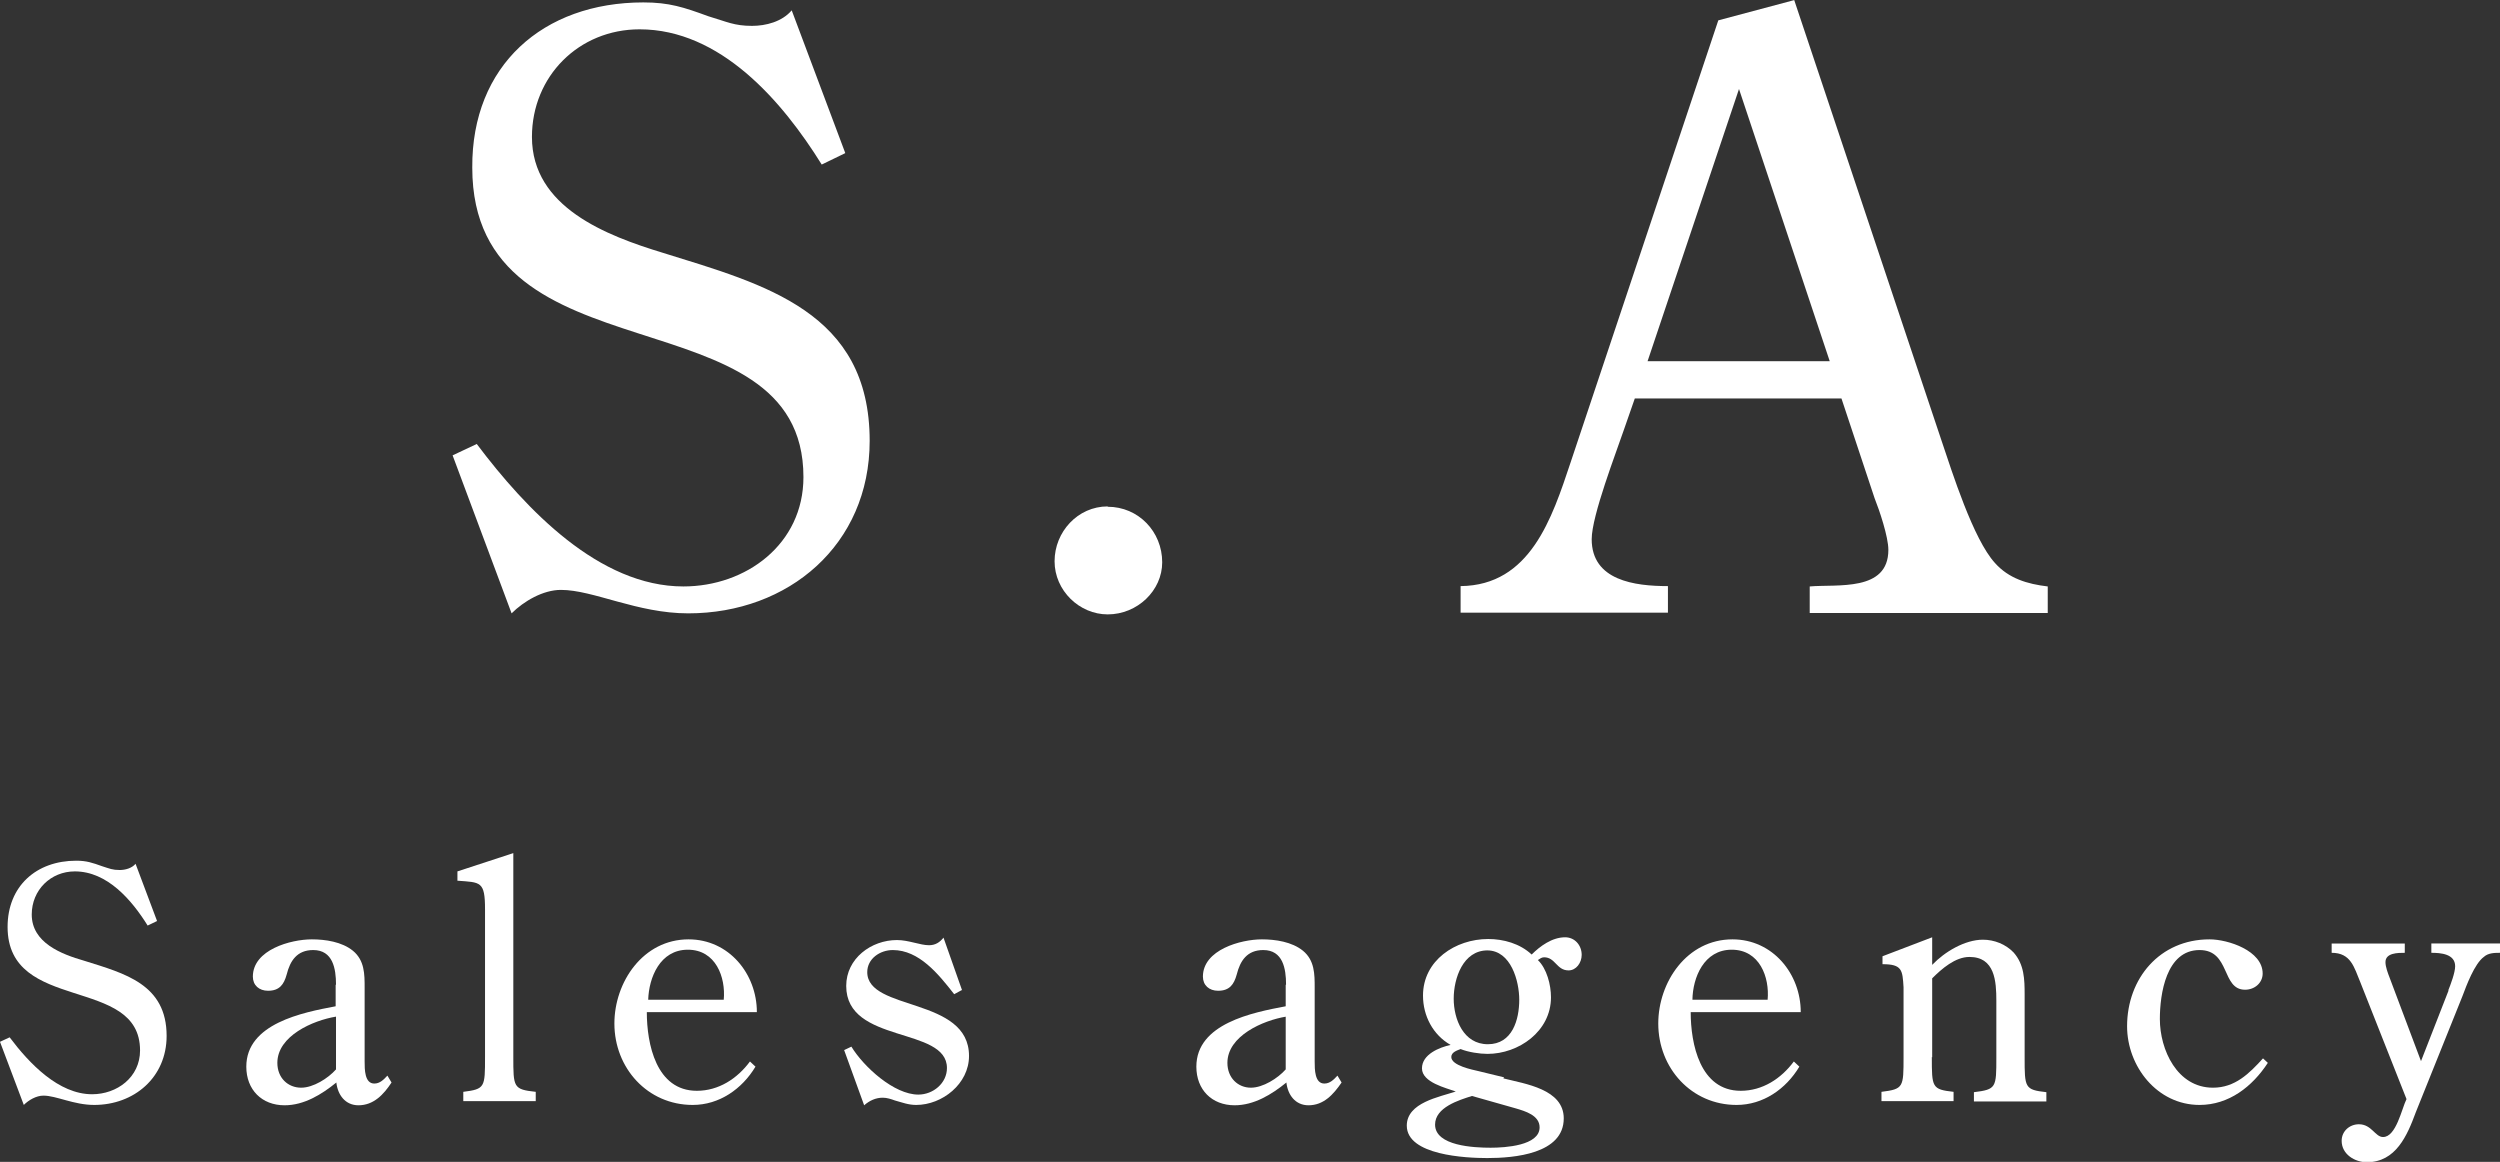 <?xml version="1.0" encoding="UTF-8"?>
<svg xmlns="http://www.w3.org/2000/svg" id="_レイヤー_2" viewBox="0 0 72.47 33.68">
  <rect x="0" y="0" width="72.47" height="33.68" fill="#333333" stroke="none"/>
  <defs>
    <style>.cls-1{fill:#fff;}</style>
  </defs>
  <g id="_レイヤー_1-2">
    <g>
      <path class="cls-1" d="m4.55,26.7l-.27.13c-.46-.74-1.17-1.57-2.11-1.57-.7,0-1.25.54-1.25,1.25,0,.82.86,1.15,1.52,1.34,1.18.37,2.39.68,2.39,2.18,0,1.2-.94,2-2.1,2-.59,0-1.1-.27-1.47-.27-.21,0-.43.13-.57.27l-.69-1.83.28-.13c.57.76,1.42,1.65,2.39,1.65.72,0,1.39-.49,1.39-1.27,0-2.18-3.84-1.07-3.84-3.58,0-1.18.83-1.92,1.99-1.92.3,0,.47.06.75.16.22.07.3.11.51.11.16,0,.35-.05.46-.18l.62,1.65Z"></path>
      <path class="cls-1" d="m9.74,28.54c0-.46-.09-1-.66-1-.47,0-.67.31-.77.71-.08.29-.21.47-.54.47-.26,0-.44-.16-.44-.41,0-.78,1.1-1.08,1.71-1.08.39,0,.87.07,1.19.33.34.28.34.68.34,1.07v2.14c0,.23,0,.64.28.64.16,0,.27-.11.38-.23l.12.2c-.23.35-.52.66-.96.66-.38,0-.6-.3-.64-.66-.43.35-.94.66-1.5.66-.66,0-1.11-.45-1.11-1.12,0-1.25,1.63-1.57,2.59-1.75v-.62Zm0,.93c-.67.11-1.7.56-1.7,1.34,0,.44.31.72.69.72.35,0,.78-.27,1.01-.53v-1.53Z"></path>
      <path class="cls-1" d="m14.06,26.36c0-.82-.13-.78-.8-.83v-.27l1.62-.53v5.91c0,.88,0,.94.65,1.01v.27h-2.1v-.27c.63-.08.63-.13.63-1.01v-4.28Z"></path>
      <path class="cls-1" d="m18.75,29.34c0,.92.27,2.28,1.45,2.28.63,0,1.17-.35,1.54-.85l.16.15c-.39.65-1.05,1.11-1.82,1.11-1.31,0-2.27-1.07-2.27-2.36,0-1.2.83-2.44,2.15-2.44,1.17,0,1.98,1,1.98,2.11h-3.18Zm2.23-.36c.06-.65-.23-1.45-1.04-1.45s-1.13.81-1.15,1.45h2.19Z"></path>
      <path class="cls-1" d="m27.88,28.7l-.22.12c-.46-.59-1.02-1.28-1.78-1.28-.37,0-.74.25-.74.64,0,1.14,2.95.71,2.95,2.43,0,.81-.78,1.42-1.53,1.42-.23,0-.4-.07-.62-.13-.11-.04-.23-.08-.35-.08-.2,0-.38.08-.54.22l-.58-1.6.21-.1c.36.59,1.24,1.39,1.94,1.39.43,0,.83-.33.83-.77,0-1.21-2.92-.69-2.92-2.38,0-.8.73-1.33,1.47-1.33.34,0,.67.15.93.15.18,0,.31-.08.42-.22l.54,1.53Z"></path>
      <path class="cls-1" d="m37.28,28.54c0-.46-.09-1-.66-1-.47,0-.67.31-.77.71-.08.29-.21.47-.54.47-.26,0-.44-.16-.44-.41,0-.78,1.1-1.08,1.71-1.08.39,0,.87.07,1.19.33.34.28.34.68.34,1.07v2.14c0,.23,0,.64.28.64.16,0,.27-.11.38-.23l.12.2c-.24.35-.52.66-.96.66-.38,0-.6-.3-.64-.66-.43.35-.94.66-1.5.66-.66,0-1.11-.45-1.11-1.12,0-1.25,1.63-1.57,2.59-1.75v-.62Zm0,.93c-.67.11-1.7.56-1.7,1.34,0,.44.31.72.68.72.35,0,.78-.27,1.01-.53v-1.53Z"></path>
      <path class="cls-1" d="m43.58,31.26c.63.16,1.75.31,1.75,1.16,0,1.03-1.44,1.15-2.22,1.15-.61,0-2.33-.08-2.33-.94,0-.67.95-.83,1.42-.99-.27-.1-.98-.26-.98-.67s.51-.61.83-.68c-.51-.29-.8-.84-.8-1.43,0-1.02.94-1.64,1.89-1.64.44,0,.92.13,1.26.45.24-.24.59-.5.97-.5.28,0,.48.23.48.51,0,.23-.16.45-.38.45-.35,0-.38-.38-.71-.38-.07,0-.12.04-.18.08.26.25.38.72.38,1.08,0,.99-.94,1.64-1.84,1.64-.23,0-.56-.05-.78-.14-.1.04-.27.09-.27.23,0,.25.62.37.79.41l.74.18Zm-.91.51c-.38.12-1.07.33-1.07.83,0,.62,1.13.67,1.61.67.42,0,1.42-.06,1.42-.59,0-.35-.42-.47-.69-.55l-1.27-.36Zm.45-4.22c-.71,0-.98.81-.98,1.4s.28,1.32.99,1.32.91-.71.91-1.29c0-.54-.24-1.43-.93-1.43Z"></path>
      <path class="cls-1" d="m49.01,29.34c0,.92.27,2.28,1.45,2.28.63,0,1.17-.35,1.54-.85l.16.15c-.39.65-1.05,1.11-1.82,1.11-1.31,0-2.27-1.07-2.27-2.36,0-1.2.83-2.44,2.15-2.44,1.17,0,1.98,1,1.98,2.11h-3.18Zm2.23-.36c.06-.65-.23-1.45-1.04-1.45s-1.13.81-1.14,1.45h2.19Z"></path>
      <path class="cls-1" d="m56,30.64c0,.88,0,.94.63,1.01v.27h-2.09v-.27c.64-.08.64-.13.64-1.01v-2.02c-.03-.5-.04-.67-.61-.67v-.23l1.44-.55v.8c.36-.38.95-.73,1.47-.73.33,0,.66.13.89.37.31.35.32.78.32,1.22v1.82c0,.88,0,.94.63,1.01v.27h-2.1v-.27c.65-.08.65-.13.65-1.01v-1.64c0-.56-.04-1.27-.78-1.27-.41,0-.8.34-1.08.62v2.29Z"></path>
      <path class="cls-1" d="m65.74,30.81c-.45.69-1.13,1.22-1.98,1.22-1.23,0-2.1-1.12-2.1-2.28,0-1.39.95-2.52,2.39-2.52.54,0,1.54.33,1.54.99,0,.27-.23.47-.51.47-.69,0-.42-1.15-1.32-1.15-.97,0-1.15,1.28-1.15,2,0,.89.5,1.99,1.54,1.99.64,0,1.05-.41,1.45-.85l.14.13Z"></path>
      <path class="cls-1" d="m70.97,28.71c.07-.17.2-.52.2-.7,0-.36-.42-.39-.69-.39v-.27h2v.27c-.16,0-.35,0-.48.12-.27.2-.5.82-.62,1.14l-1.35,3.36c-.25.68-.58,1.45-1.42,1.45-.35,0-.73-.23-.73-.62,0-.28.23-.48.5-.48.37,0,.47.37.7.37.38,0,.54-.82.68-1.1l-1.34-3.39c-.18-.43-.27-.85-.83-.85v-.27h2.12v.27c-.2,0-.56,0-.56.27,0,.14.07.32.12.45l.91,2.42.8-2.05Z"></path>
    </g>
    <g>
      <path class="cls-1" d="m24.5,4.44l-.68.33c-1.15-1.85-2.94-3.92-5.28-3.92-1.76,0-3.12,1.36-3.12,3.12,0,2.04,2.16,2.86,3.8,3.36,2.96.92,5.99,1.71,5.99,5.45,0,3.01-2.35,5-5.26,5-1.48,0-2.75-.68-3.69-.68-.52,0-1.08.33-1.43.68l-1.71-4.58.7-.33c1.43,1.9,3.55,4.13,5.99,4.13,1.81,0,3.48-1.22,3.48-3.17,0-5.45-9.6-2.68-9.6-8.97C13.67,1.9,15.74.07,18.65.07c.75,0,1.17.14,1.88.4.54.16.75.28,1.27.28.4,0,.87-.12,1.15-.45l1.55,4.13Z"></path>
      <path class="cls-1" d="m52.01,0l4.27,12.77c.31.92.92,2.86,1.55,3.55.4.45.94.61,1.53.68v.77h-6.9v-.77c.8-.07,2.28.16,2.28-1.06,0-.38-.26-1.15-.4-1.5l-.96-2.89h-5.99l-.31.89c-.23.68-.94,2.51-.94,3.19,0,1.2,1.25,1.36,2.21,1.36v.77h-6.01v-.77c2.02-.02,2.65-1.97,3.19-3.59L49.81.59l2.21-.59Zm-1.6,2.58l-2.65,7.89h5.28l-2.63-7.89Z"></path>
      <path class="cls-1" d="m32.11,14.69c.89,0,1.58.72,1.58,1.61,0,.82-.72,1.51-1.58,1.51-.82,0-1.54-.69-1.54-1.54s.67-1.59,1.54-1.59Z"></path>
    </g>
  </g>
</svg>
